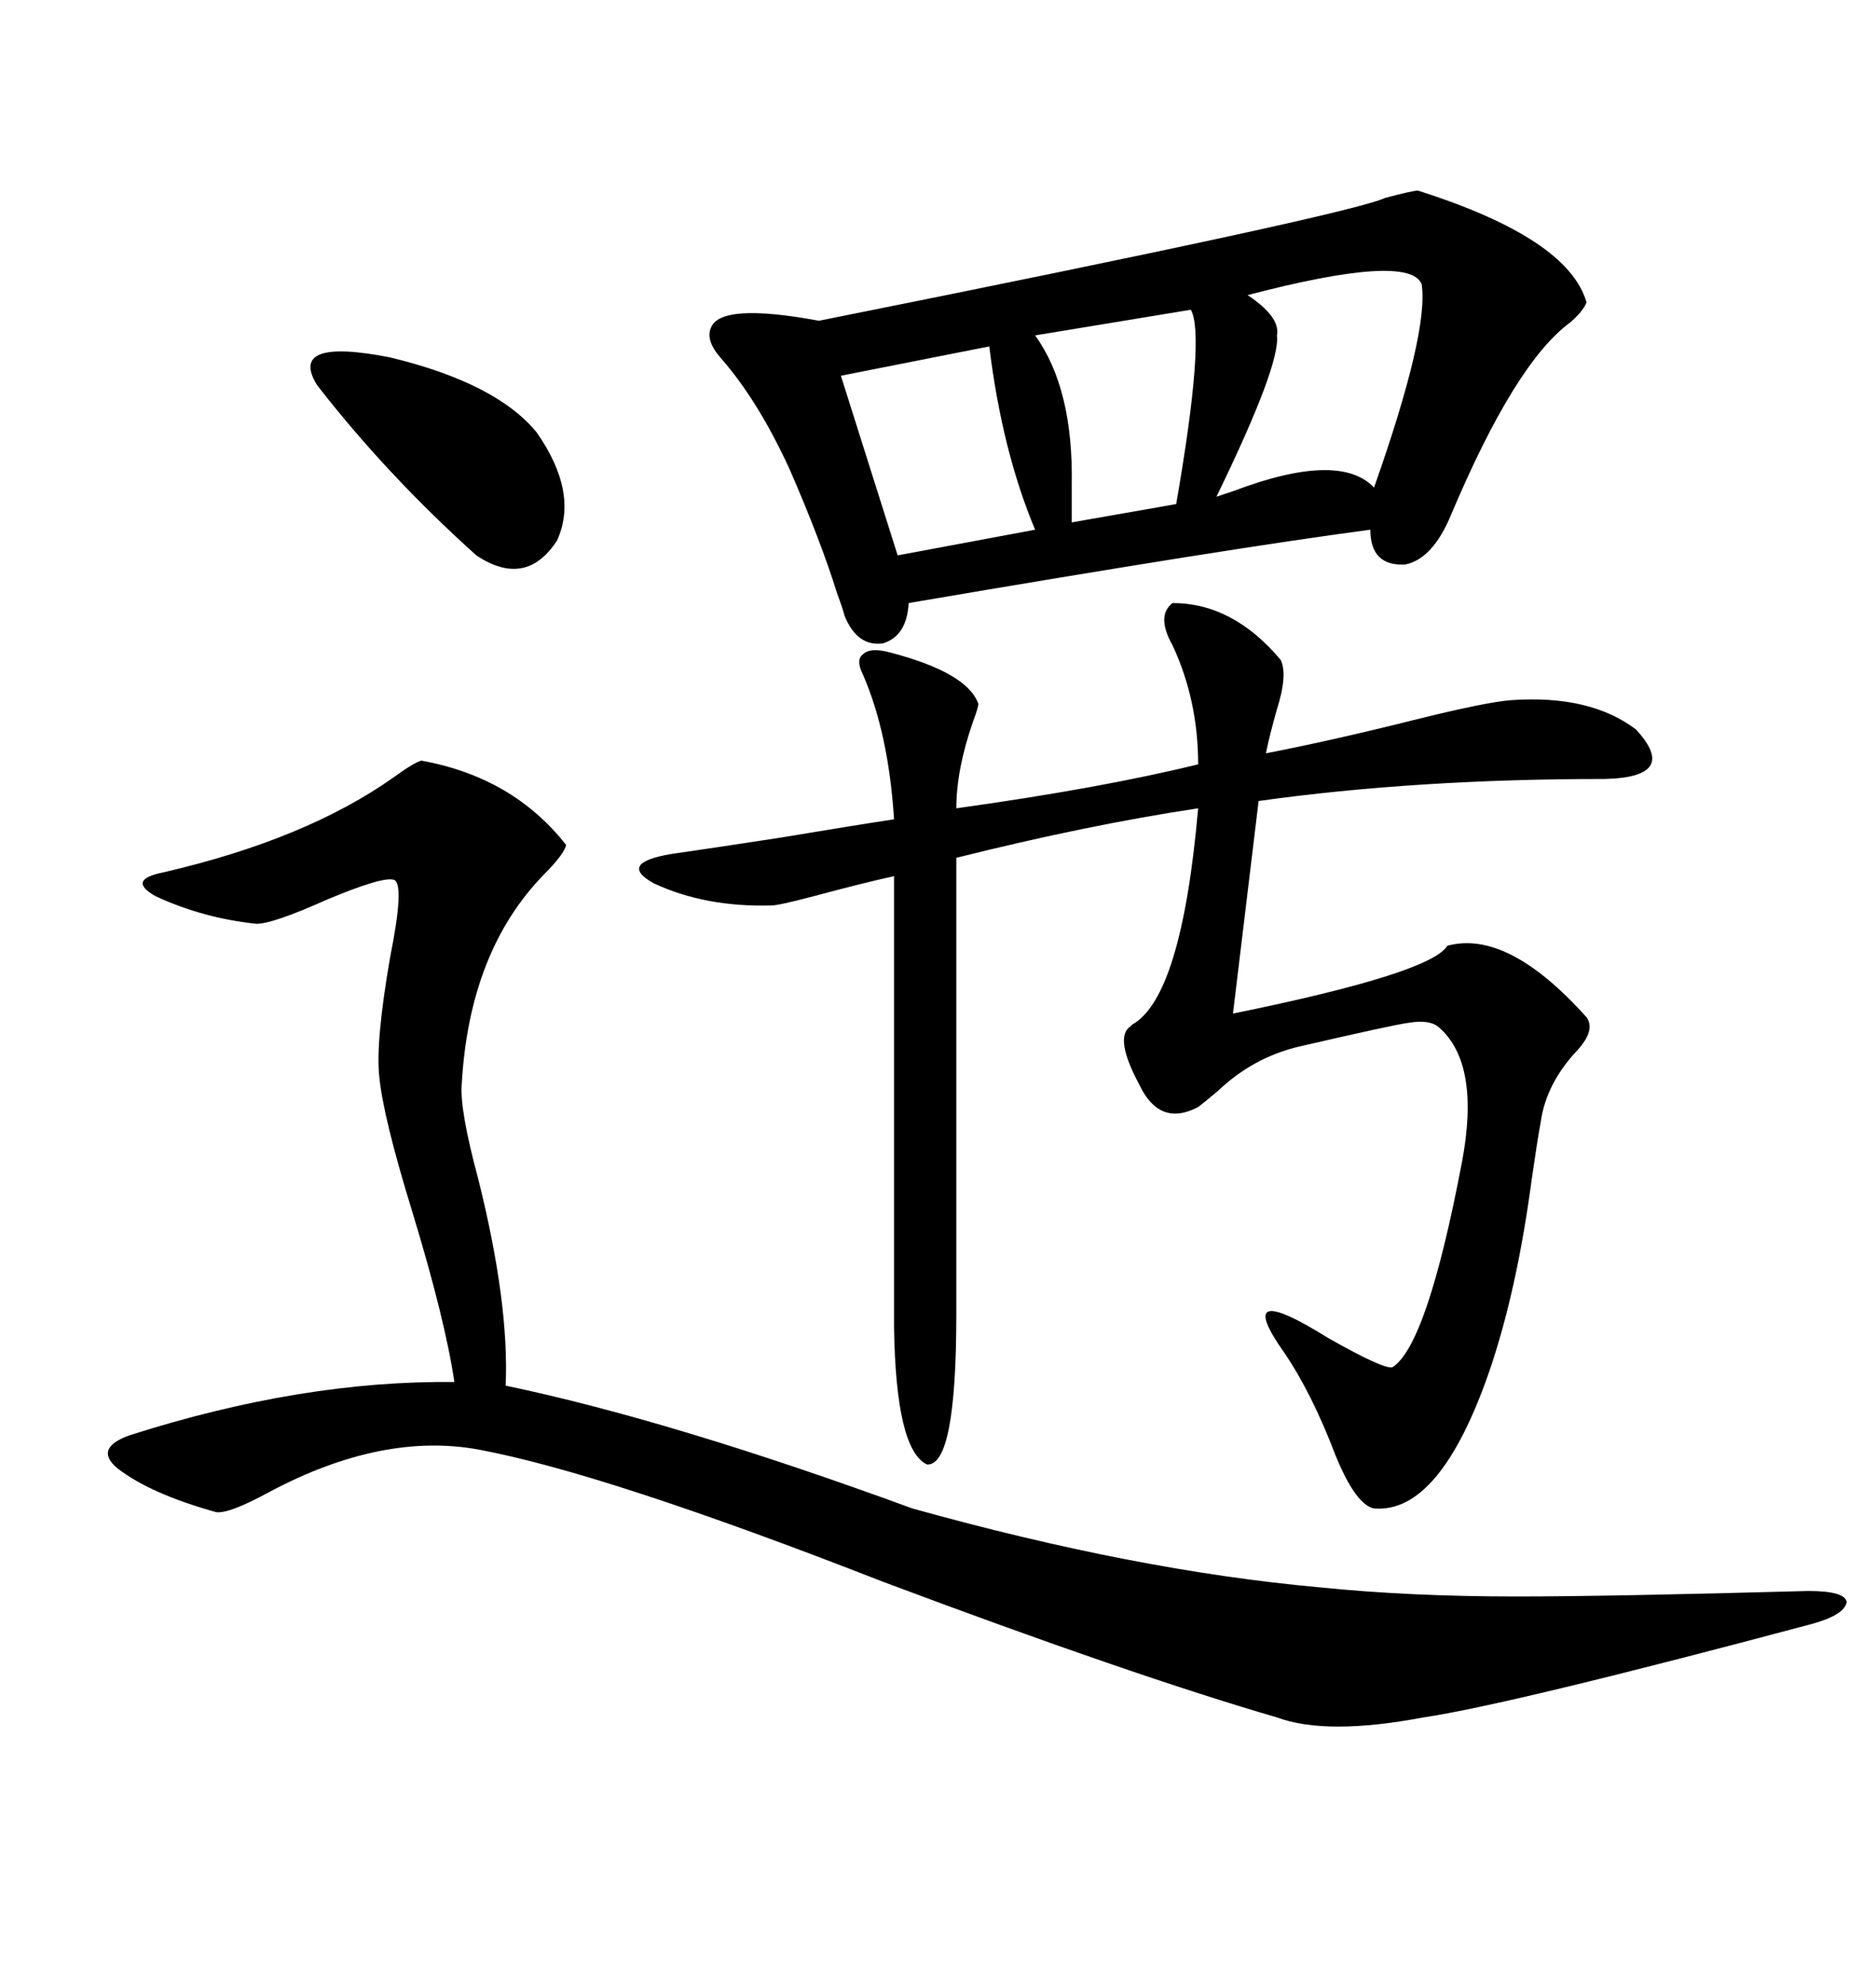 <svg xmlns="http://www.w3.org/2000/svg" xmlns:xlink="http://www.w3.org/1999/xlink" width="300" height="317.285"><path d="M226.76 30.47L226.76 30.47Q250.78 38.09 253.71 48.34L253.71 48.34Q253.13 49.80 251.07 51.56L251.07 51.56Q242.29 58.01 232.03 82.32L232.03 82.32Q229.10 89.36 224.71 90.23L224.71 90.23Q219.14 90.53 219.14 84.67L219.14 84.67Q196.88 87.60 145.31 96.39L145.31 96.39Q145.02 101.66 141.21 102.83L141.21 102.83Q137.11 103.42 135.06 98.44L135.06 98.44Q134.77 97.27 133.89 94.92L133.89 94.92Q131.25 86.43 126.27 75L126.27 75Q121.29 64.16 115.43 57.42L115.43 57.42Q112.79 54.49 113.67 52.44L113.67 52.44Q115.14 48.34 130.96 51.27L130.96 51.27Q215.92 34.28 221.48 31.64L221.48 31.64Q225.88 30.47 226.76 30.47ZM145.90 241.11L145.90 241.11Q181.64 251.07 210.94 253.71L210.94 253.71Q225.29 255.18 242.58 255.18L242.58 255.18Q257.23 255.18 289.16 254.30L289.16 254.30Q295.02 254.30 295.31 256.05L295.31 256.05Q295.02 258.11 289.75 259.57L289.75 259.57Q241.41 272.46 227.64 274.51L227.64 274.51Q212.11 277.44 204.20 274.51L204.20 274.51Q181.05 267.77 141.21 252.83L141.21 252.83Q96.97 235.55 76.76 231.74L76.76 231.74Q61.23 228.81 43.07 238.48L43.07 238.48Q36.62 241.99 34.57 241.70L34.57 241.70Q24.02 238.77 18.75 234.67L18.75 234.67Q14.94 231.45 20.80 229.39L20.80 229.39Q48.34 220.61 72.66 220.90L72.66 220.90Q71.19 210.94 65.92 193.65L65.92 193.65Q61.23 178.42 60.64 171.97L60.64 171.97Q60.06 166.41 62.40 152.93L62.40 152.93Q64.75 141.21 62.99 140.63L62.99 140.63Q61.23 140.04 52.15 143.85L52.15 143.85Q43.65 147.66 41.02 147.66L41.02 147.66Q32.52 146.78 24.90 143.26L24.90 143.26Q20.21 140.63 26.07 139.45L26.07 139.45Q48.93 134.18 62.99 124.22L62.99 124.22Q66.21 121.88 67.38 121.58L67.38 121.58Q82.03 124.22 90.53 135.06L90.53 135.06Q90.23 136.52 87.01 139.75L87.01 139.75Q75 152.05 73.83 173.44L73.83 173.44Q73.54 177.54 76.46 188.38L76.46 188.38Q81.45 208.30 80.86 221.48L80.86 221.48Q107.52 227.05 145.90 241.11ZM187.50 96.39L187.50 96.39Q197.17 96.39 204.79 105.47L204.79 105.47Q205.96 107.81 204.20 113.38L204.20 113.38Q203.03 117.48 202.44 120.41L202.44 120.41Q212.99 118.36 225.88 115.14L225.88 115.14Q237.60 112.21 241.70 111.91L241.70 111.91Q254.30 111.04 261.62 116.60L261.62 116.60Q268.65 124.22 256.64 124.51L256.64 124.51Q226.46 124.51 201.27 128.03L201.27 128.03L197.17 162.01Q228.81 155.57 231.45 151.17L231.45 151.17Q241.11 148.54 253.71 162.60L253.71 162.60Q255.18 164.65 252.25 167.87L252.25 167.87Q247.27 173.14 246.39 179.30L246.39 179.30Q245.80 182.52 244.92 188.67L244.92 188.67Q242.58 206.25 238.18 219.14L238.18 219.14Q230.27 241.99 219.73 241.11L219.73 241.11Q216.80 240.53 213.57 232.62L213.57 232.62Q209.77 222.66 205.37 216.21L205.37 216.21Q196.88 204.20 212.40 213.87L212.40 213.87Q221.19 218.85 222.66 218.55L222.66 218.55Q228.22 215.04 233.79 185.74L233.79 185.74Q236.72 170.21 230.27 164.36L230.27 164.36Q228.81 162.89 225.29 163.48L225.29 163.48Q222.95 163.77 207.71 167.29L207.71 167.29Q200.39 169.04 194.82 174.32L194.82 174.32Q192.77 176.07 191.60 176.95L191.60 176.95Q185.45 180.18 182.23 173.44L182.23 173.44Q178.13 165.82 180.76 164.06L180.76 164.06Q181.05 163.77 181.05 163.77L181.05 163.77Q188.96 159.38 191.60 129.20L191.60 129.20Q174.02 131.84 152.93 137.11L152.93 137.11L152.93 210.06Q152.93 234.38 148.24 234.08L148.24 234.08Q143.26 231.74 142.97 212.11L142.97 212.11L142.97 140.04Q137.70 141.21 130.08 143.26L130.08 143.26Q124.51 144.73 123.34 144.73L123.34 144.73Q112.79 145.02 104.59 141.21L104.59 141.21Q98.73 137.99 107.23 136.52L107.23 136.52Q113.38 135.64 124.80 133.89L124.80 133.89Q137.11 131.84 142.97 130.96L142.97 130.96Q142.09 117.19 137.99 107.81L137.99 107.81Q136.82 105.47 137.99 104.59L137.99 104.59Q139.16 103.42 142.38 104.30L142.38 104.30Q154.69 107.52 156.45 112.50L156.45 112.50Q156.45 113.09 155.57 115.43L155.57 115.43Q152.93 123.05 152.93 129.20L152.93 129.20Q176.07 125.98 191.60 122.17L191.60 122.17Q191.60 111.91 187.50 103.13L187.50 103.13Q184.86 98.44 187.50 96.39ZM50.68 61.52L50.68 61.52Q46.00 53.91 62.40 57.13L62.40 57.13Q79.39 61.23 85.84 69.14L85.84 69.14Q92.58 78.81 89.06 86.43L89.06 86.43Q84.08 94.04 76.17 88.77L76.17 88.77Q61.82 75.88 50.68 61.52ZM227.34 45.41L227.34 45.41Q225.29 40.43 199.51 47.17L199.51 47.17Q204.79 50.68 204.20 53.61L204.20 53.61Q204.79 58.30 194.53 79.39L194.53 79.39Q195.41 79.10 197.17 78.52L197.17 78.52Q214.16 72.07 219.73 77.93L219.73 77.93Q228.52 53.03 227.34 45.41ZM158.20 55.37L158.20 55.37L134.47 60.06L143.55 88.77L165.53 84.67Q160.25 72.07 158.20 55.37ZM190.43 49.51L190.43 49.51L165.53 53.61Q171.68 62.11 171.39 77.64L171.39 77.64Q171.39 81.45 171.39 83.50L171.39 83.50L188.09 80.57Q192.77 53.61 190.43 49.51Z"/></svg>